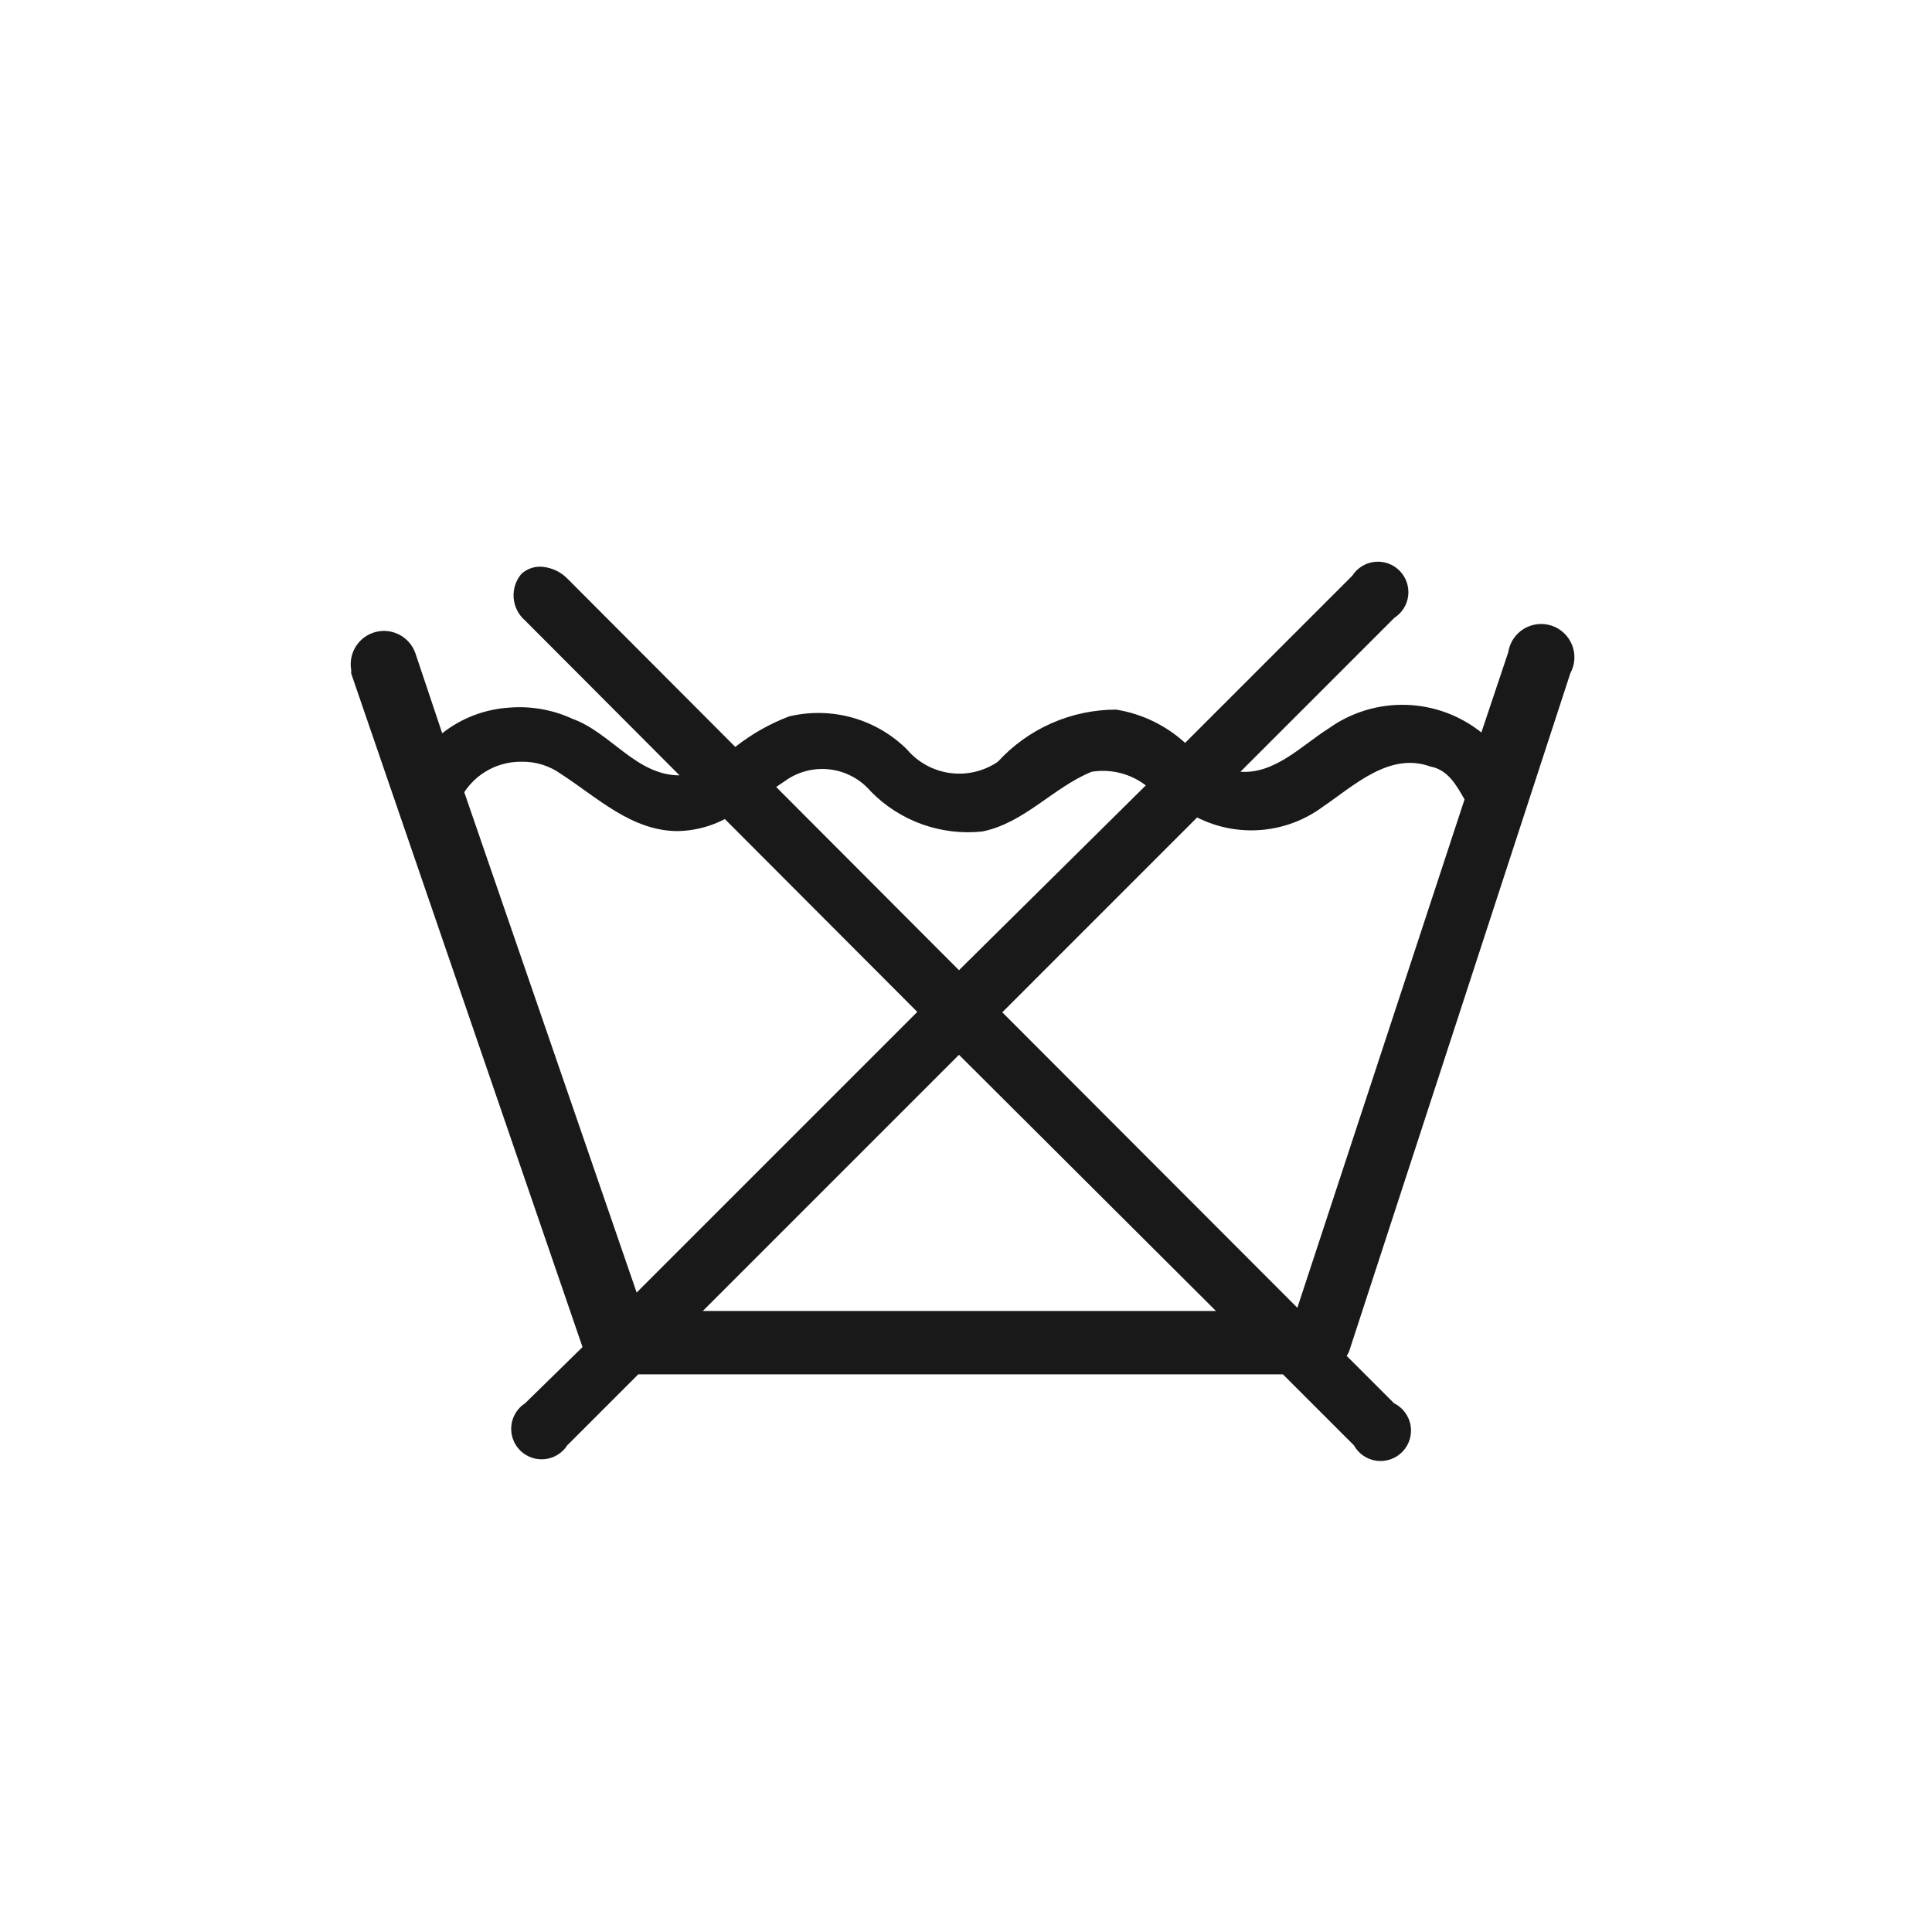 <svg width="183" height="183" viewBox="0 0 183 183" fill="none" xmlns="http://www.w3.org/2000/svg">
<path d="M148.747 63.76C148.967 63.355 149.095 62.908 149.123 62.448C149.152 61.989 149.079 61.529 148.911 61.101C148.742 60.673 148.482 60.287 148.149 59.97C147.815 59.653 147.416 59.413 146.98 59.266C146.544 59.12 146.081 59.071 145.624 59.123C145.166 59.174 144.726 59.325 144.333 59.565C143.941 59.805 143.606 60.129 143.351 60.512C143.097 60.895 142.929 61.33 142.861 61.785L140.317 69.38C138.275 67.75 135.757 66.832 133.146 66.763C130.535 66.695 127.972 67.48 125.848 69C123.266 70.633 120.76 73.329 117.494 73.101L132.076 58.519C132.439 58.286 132.745 57.975 132.972 57.608C133.199 57.241 133.341 56.828 133.388 56.4C133.434 55.971 133.384 55.537 133.24 55.13C133.097 54.723 132.864 54.354 132.559 54.049C132.254 53.744 131.884 53.511 131.478 53.367C131.071 53.224 130.637 53.174 130.208 53.22C129.779 53.266 129.366 53.408 129 53.635C128.633 53.862 128.321 54.169 128.089 54.532L112.253 70.367C110.43 68.701 108.16 67.606 105.722 67.215C103.614 67.216 101.53 67.655 99.601 68.505C97.672 69.355 95.942 70.597 94.519 72.152C93.191 73.057 91.575 73.438 89.983 73.22C88.39 73.003 86.935 72.203 85.899 70.975C84.456 69.549 82.674 68.515 80.72 67.97C78.767 67.425 76.706 67.388 74.734 67.861C72.902 68.56 71.186 69.533 69.646 70.747L53.734 54.797C53.123 54.181 52.319 53.792 51.456 53.696C51.079 53.65 50.696 53.687 50.335 53.805C49.974 53.923 49.644 54.119 49.367 54.38C48.84 55.017 48.584 55.836 48.655 56.66C48.726 57.484 49.118 58.247 49.747 58.785L64.367 73.443C60.266 73.443 57.836 69.38 54.228 68.089C52.365 67.227 50.312 66.861 48.266 67.025C45.941 67.164 43.714 68.013 41.886 69.456L39.342 61.861C39.078 61.116 38.544 60.497 37.845 60.127C37.147 59.757 36.335 59.663 35.57 59.864C34.806 60.065 34.145 60.545 33.718 61.211C33.291 61.876 33.13 62.677 33.266 63.456V63.797L55.177 127.595L49.747 132.911C49.384 133.144 49.078 133.455 48.85 133.822C48.623 134.189 48.482 134.602 48.435 135.031C48.389 135.46 48.439 135.894 48.583 136.3C48.726 136.707 48.959 137.077 49.264 137.382C49.569 137.687 49.938 137.919 50.345 138.063C50.752 138.206 51.186 138.257 51.615 138.21C52.044 138.164 52.457 138.022 52.823 137.795C53.19 137.568 53.501 137.262 53.734 136.899L60.456 130.177H121.519L128.241 136.899C128.46 137.295 128.769 137.635 129.144 137.889C129.519 138.144 129.949 138.307 130.398 138.365C130.847 138.422 131.304 138.374 131.731 138.222C132.158 138.071 132.544 137.821 132.856 137.493C133.169 137.164 133.4 136.767 133.53 136.333C133.661 135.899 133.687 135.441 133.607 134.995C133.528 134.549 133.344 134.128 133.071 133.766C132.799 133.404 132.445 133.111 132.038 132.911L127.557 128.43C127.645 128.298 127.721 128.158 127.785 128.013L148.747 63.76ZM74.355 73.975C75.585 73.088 77.105 72.698 78.611 72.881C80.116 73.064 81.498 73.807 82.481 74.962C83.84 76.351 85.496 77.414 87.324 78.071C89.152 78.729 91.106 78.964 93.038 78.76C97.025 77.962 99.76 74.582 103.405 73.101C104.303 72.957 105.22 72.996 106.102 73.218C106.983 73.44 107.81 73.84 108.532 74.392L90.835 91.899L73.519 74.544L74.355 73.975ZM43.975 75.038C44.56 74.144 45.36 73.411 46.303 72.907C47.245 72.402 48.298 72.143 49.367 72.152C50.728 72.119 52.061 72.532 53.165 73.329C56.62 75.57 59.848 78.722 64.215 78.722C65.764 78.69 67.285 78.3 68.658 77.582L86.886 95.848L60.304 122.43L43.975 75.038ZM66.57 124.177L90.835 99.911L115.177 124.177H66.57ZM94.937 95.886L113.392 77.43C115.279 78.382 117.394 78.791 119.5 78.61C121.606 78.429 123.62 77.665 125.317 76.405C128.279 74.392 131.62 71.203 135.494 72.608C137.127 72.911 137.924 74.317 138.722 75.722L122.886 123.873L94.937 95.886Z" fill="#1A1919"/>
</svg>
